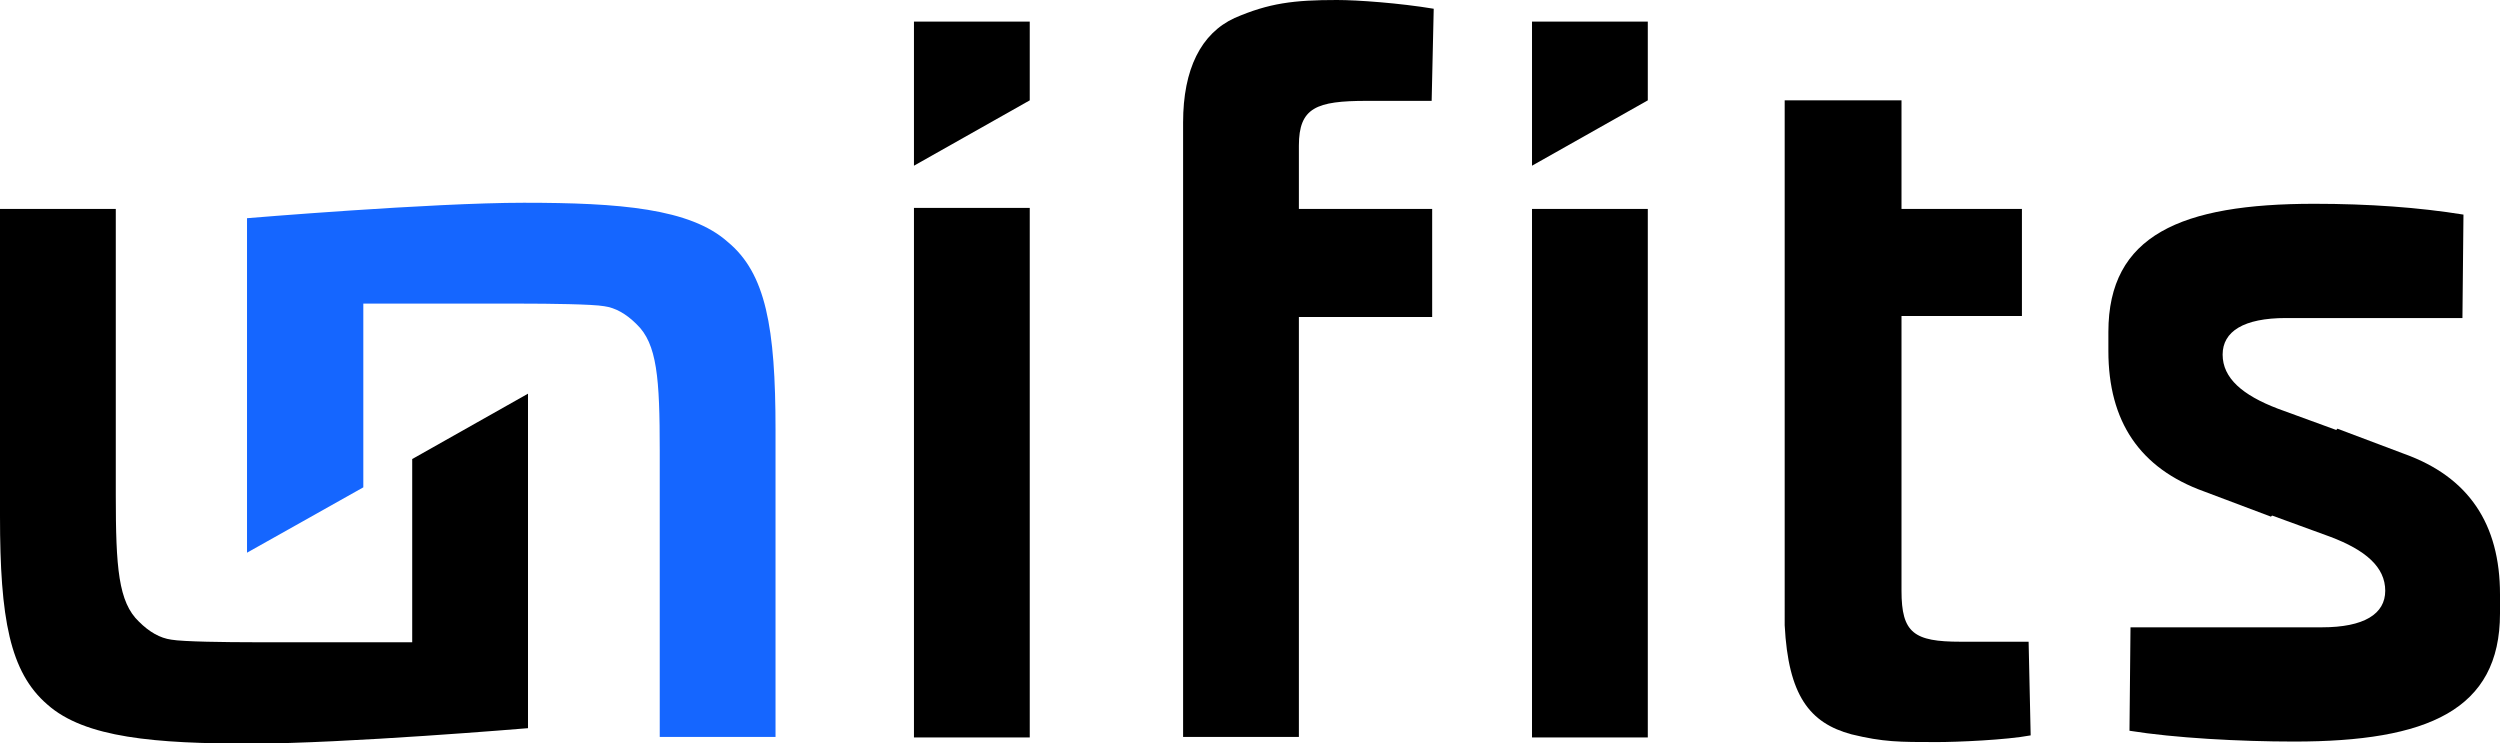 <?xml version="1.0" encoding="utf-8"?>
<!-- Generator: Adobe Illustrator 23.0.1, SVG Export Plug-In . SVG Version: 6.00 Build 0)  -->
<svg version="1.1" id="Ebene_1" xmlns="http://www.w3.org/2000/svg" xmlns:xlink="http://www.w3.org/1999/xlink" x="0px" y="0px"
	 viewBox="0 0 485.8 144.4" style="enable-background:new 0 0 485.8 144.4;" xml:space="preserve">
<style type="text/css">
	.st0{fill:#1566FF;}
</style>
<g id="XMLID_406_">
	<path id="XMLID_6648_" d="M22.5,40.6v55.6c0,14.1,0.5,20.8,4.5,24.6c2,2,4.1,3.2,6.3,3.5c2.2,0.4,10.9,0.5,15.9,0.5h30.9V89.2
		l22.5-12.7v65c0,0-35.8,3-53.8,3c-18.6,0-32.3-1.1-39.6-7.6C1.9,130.6,0,120.2,0,100.3V40.6H22.5z"/>
	<path id="XMLID_3_" class="st0" d="M128.2,143.3V87.6c0-14.1-0.5-20.8-4.5-24.6c-2-2-4.1-3.2-6.3-3.5c-2.2-0.4-10.9-0.5-15.9-0.5
		H70.6v35.7L48,107.4v-65c0,0,35.8-3,53.8-3c18.6,0,32.3,1.1,39.6,7.6c7.4,6.1,9.3,16.6,9.3,36.5v59.7H128.2z"/>
	<path id="XMLID_6646_" d="M369.5,19.5v21.1h23.4v20.8h-23.4v53.4c0,8.2,2.4,9.9,11.5,9.9h13.2l0.4,18.2c-4.8,0.9-14.3,1.3-18.2,1.3
		c-7.4,0-10.4,0-16.6-1.5c-8.2-2.2-12.3-7.6-13-21.2V61.4V40.6V19.5H369.5z"/>
	<path id="XMLID_6645_" d="M441.3,100.4l-13-4.9c-12.5-4.5-18.6-13.6-18.6-27.3v-3.7c0-18.8,14.1-24.9,40-24.9
		c10.6,0,20.3,0.7,29,2.1l-0.2,20.1h-34.3c-8.2,0-12.3,2.6-12.3,7.1c0,4.6,3.9,7.9,10.7,10.5l12.6,4.6"/>
	<path id="XMLID_6644_" d="M454.2,83.3l13,4.9c12.5,4.5,18.6,13.6,18.6,27.3v3.7c0,18.8-14.1,24.9-40,24.9c-10.6,0-23.3-0.7-32-2.1
		l0.2-20.1h37.2c8.2,0,12.3-2.6,12.3-7.1c0-4.6-3.8-7.9-10.7-10.5l-12.6-4.6"/>
	<rect id="XMLID_6643_" x="177.6" y="40.4" width="22.5" height="102.9"/>
	<path id="XMLID_6608_" d="M252.4,40.6V28.3c0-7.4,3.4-8.7,13.2-8.7h12.6l0.4-17.9C272,0.6,263.8,0,259.8,0
		c-8.4,0-13.2,0.6-19.9,3.5c-6.5,3-10,9.9-10,20.3v16.7v21v81.7h22.5V61.6h25.9v-21H252.4z"/>
	<polygon id="XMLID_6553_" points="297.7,40.6 297.7,61.6 297.7,61.6 297.7,143.3 320.2,143.3 320.2,40.6 	"/>
</g>
<polygon id="XMLID_2_" points="200.1,4.2 200.1,19.5 177.6,32.2 177.6,4.2 "/>
<polygon id="XMLID_4_" points="320.2,4.2 320.2,19.5 297.7,32.2 297.7,4.2 "/>
</svg>
